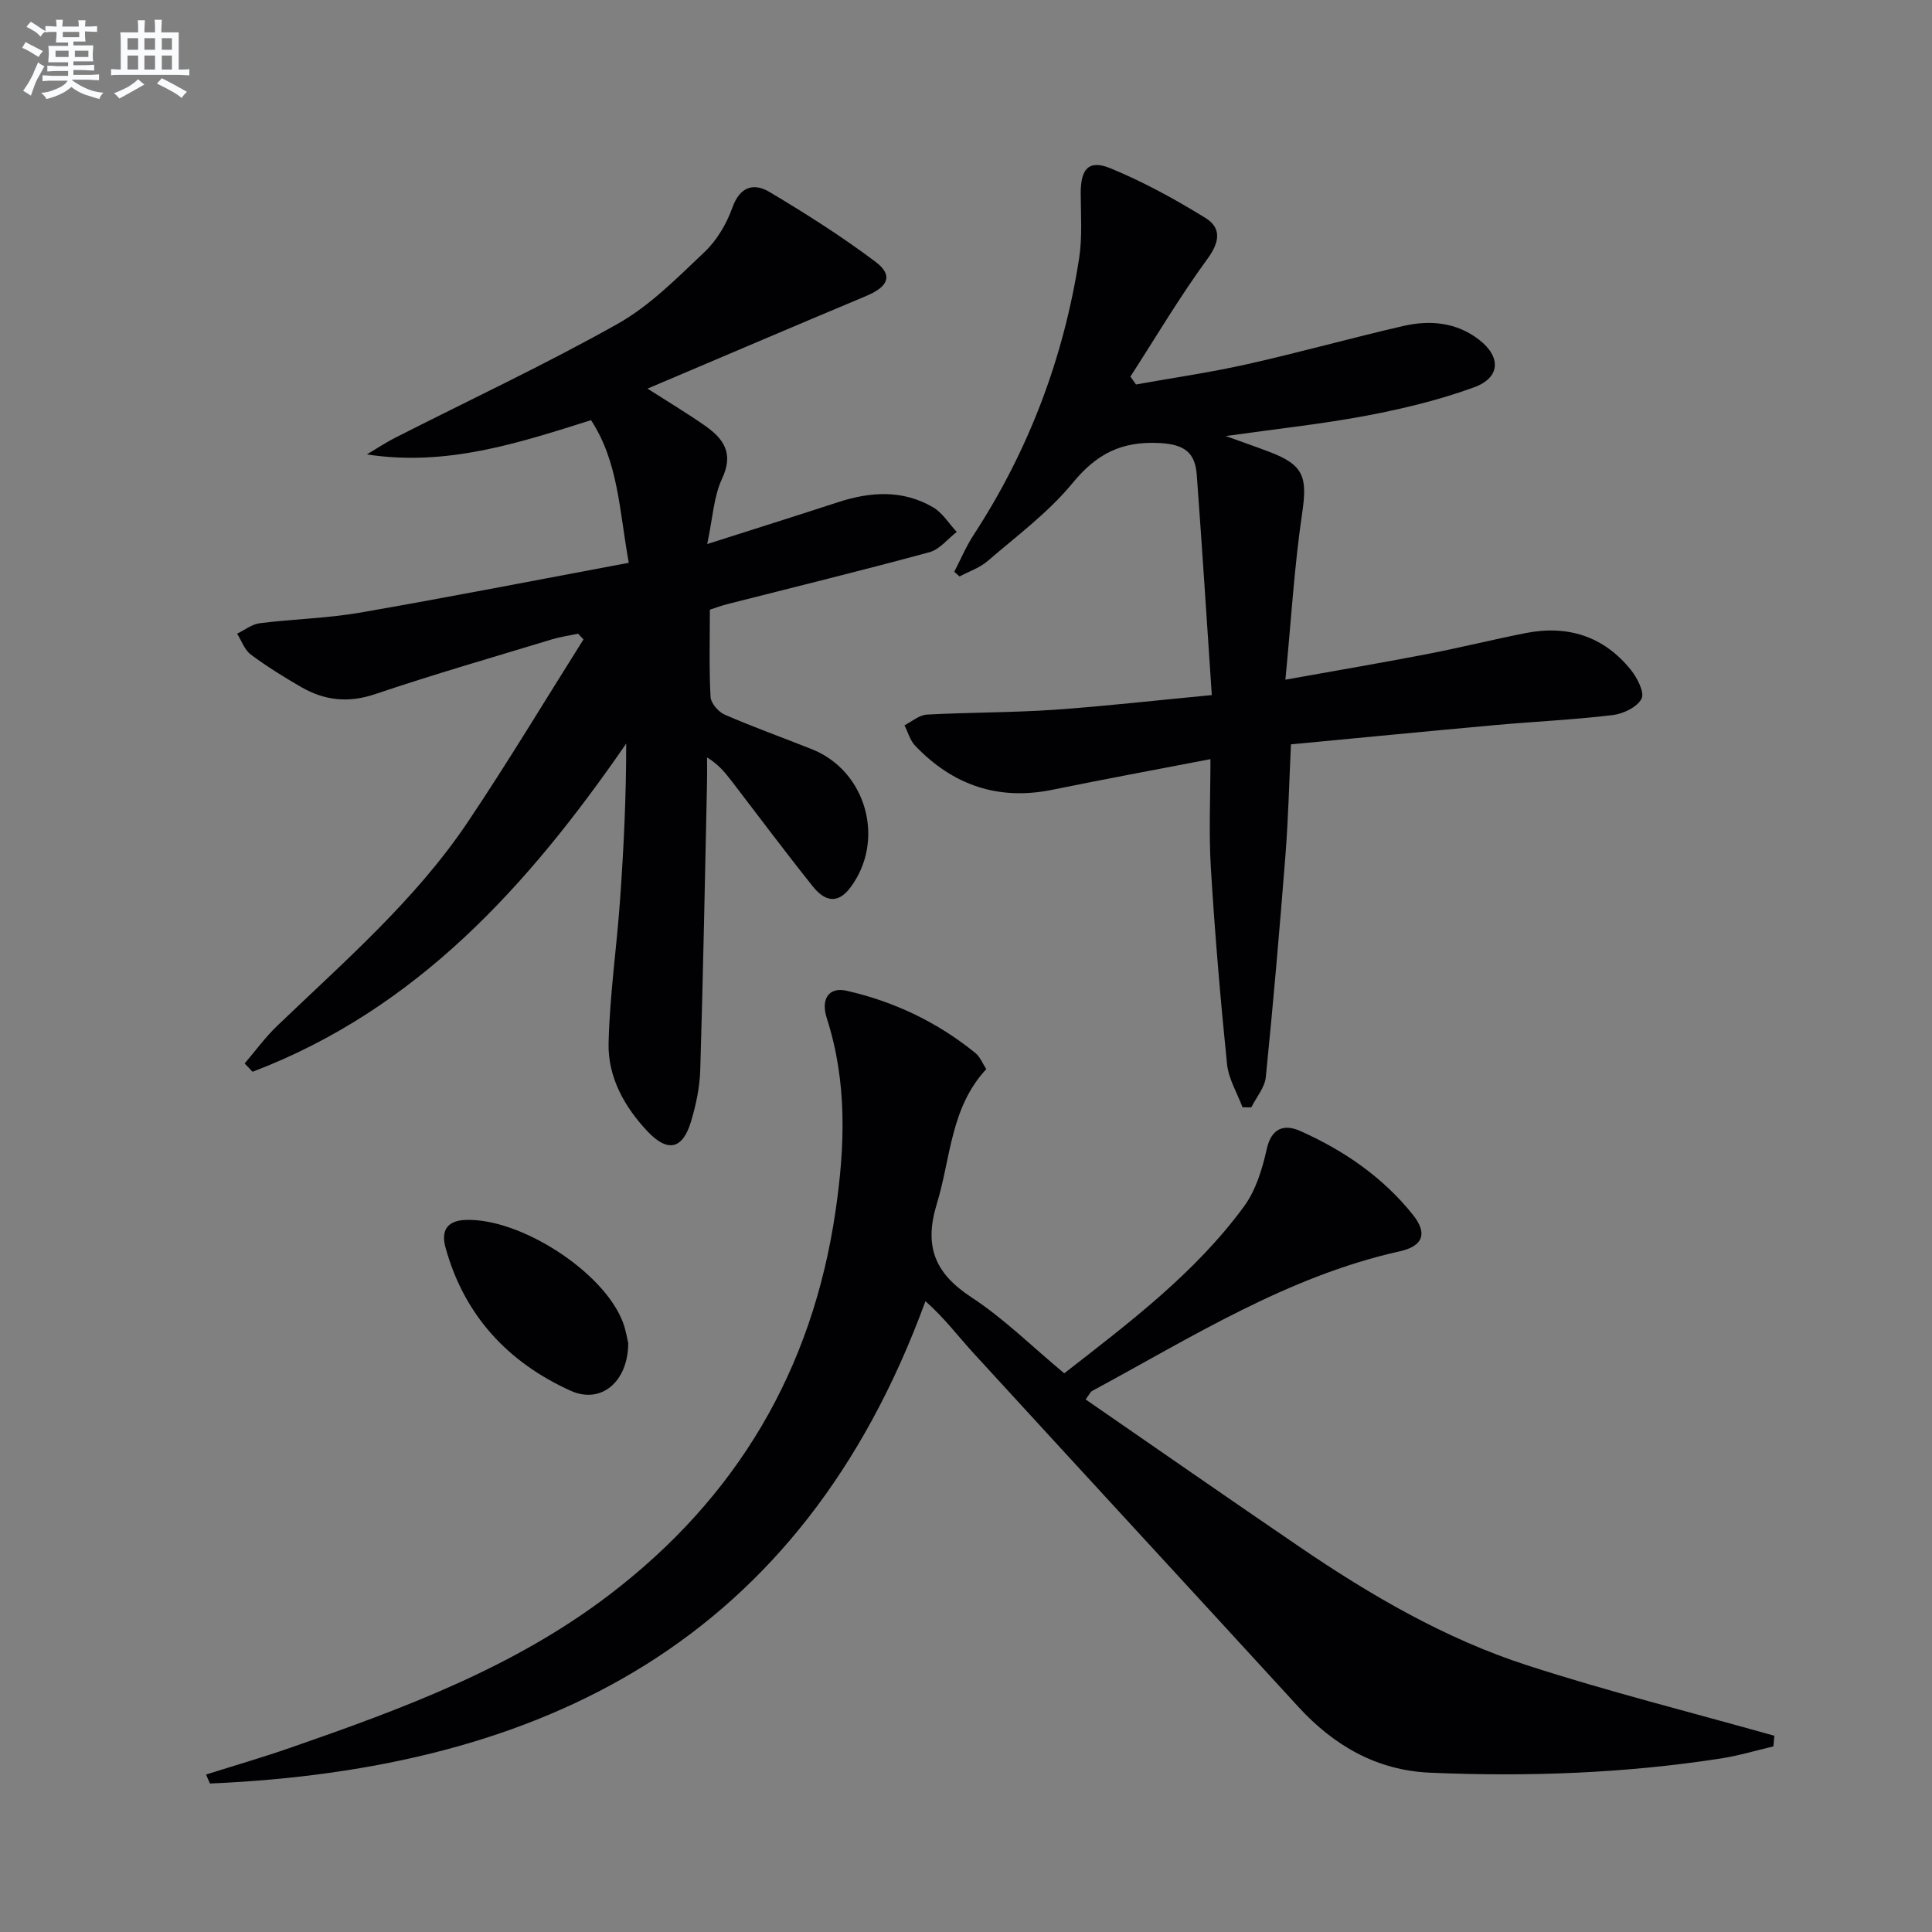 <svg enable-background="new 0 0 400 400" viewBox="0 0 400 400" xmlns="http://www.w3.org/2000/svg"><rect x="0" y="0" width="400" height="400" fill="#808080" stroke="none"/><g fill="#010103"><path d="m42.66 367.4c5.78-1.83 11.62-3.52 17.35-5.51 23.26-8.08 46.33-16.57 66.21-31.75 26.38-20.14 41.97-46.52 46.77-79.41 1.97-13.48 2.43-26.74-1.81-39.92-1.31-4.05.49-6.51 4.08-5.69 9.85 2.23 18.82 6.51 26.69 12.9.96.78 1.47 2.14 2.25 3.33-7.43 7.99-7.34 18.41-10.23 27.85-2.69 8.77-.5 14.37 7.11 19.36 6.77 4.43 12.62 10.25 19.26 15.77 13.49-10.51 27.05-20.71 37.19-34.51 2.46-3.34 3.81-7.76 4.73-11.9.99-4.48 3.71-5.2 6.92-3.77 9.04 4.02 17.14 9.57 23.36 17.38 3.08 3.86 2.07 6.47-2.73 7.54-23.3 5.19-43.18 17.85-63.77 28.95-.24.13-.37.48-1.27 1.72 14.76 10.18 29.45 20.42 44.24 30.49 14.76 10.06 30.19 19.06 47.22 24.57 16.85 5.45 34.07 9.76 51.13 14.57-.06.73-.13 1.47-.19 2.2-3.62.85-7.2 1.93-10.86 2.5-19.95 3.09-40.05 3.81-60.19 2.95-11.05-.47-19.93-5.58-27.33-13.66-22.37-24.42-44.84-48.75-67.21-73.18-3.25-3.55-6.14-7.43-9.98-10.78-25.74 70.43-79.17 96.88-148.13 99.86-.28-.63-.55-1.25-.81-1.86z"/><path d="m50.65 220.18c2.22-2.59 4.24-5.39 6.69-7.74 13.92-13.37 28.63-26.05 39.49-42.22 8.32-12.39 16-25.2 23.97-37.83-.37-.4-.74-.79-1.11-1.19-1.8.38-3.65.64-5.41 1.17-12.24 3.72-24.53 7.26-36.64 11.35-5.54 1.87-10.45 1.31-15.26-1.46-3.59-2.07-7.13-4.27-10.45-6.74-1.3-.97-1.91-2.85-2.84-4.32 1.56-.75 3.07-1.97 4.7-2.17 6.92-.87 13.96-1.01 20.81-2.2 18.42-3.2 36.77-6.79 55.58-10.31-1.98-10.93-2.13-20.81-7.81-29.53-15.1 4.76-29.93 9.64-46.41 7.09 1.94-1.15 3.83-2.42 5.84-3.44 15.39-7.83 31.06-15.15 46.09-23.6 6.69-3.77 12.35-9.54 18.01-14.9 2.55-2.42 4.55-5.84 5.74-9.18 1.58-4.41 4.47-5.12 7.68-3.21 7.52 4.48 14.95 9.19 21.94 14.45 3.71 2.79 2.67 5.15-1.9 7.07-14.83 6.21-29.62 12.54-45.3 19.19 4.55 2.91 8.32 5.17 11.91 7.68 3.82 2.68 6 5.68 3.54 10.93-1.76 3.75-1.95 8.24-3.09 13.57 9.82-3.13 18.46-5.85 27.07-8.66 6.72-2.19 13.4-2.63 19.69 1.05 1.96 1.14 3.28 3.37 4.9 5.1-1.87 1.44-3.54 3.63-5.65 4.2-13.92 3.78-27.94 7.21-41.93 10.77-1.11.28-2.19.69-3.53 1.13 0 6.09-.18 12.08.14 18.05.07 1.31 1.63 3.12 2.95 3.69 5.94 2.58 12.04 4.76 18.06 7.16 11.31 4.51 15.25 18.91 7.93 28.64-2.79 3.71-5.51 2.57-7.76-.24-5.71-7.14-11.17-14.47-16.74-21.72-1.37-1.78-2.76-3.53-5.16-4.99 0 1.76.03 3.52-.01 5.29-.43 19.8-.8 39.61-1.4 59.4-.11 3.6-.88 7.28-1.93 10.74-1.72 5.7-4.81 6.4-8.96 2.02-4.81-5.09-8.25-11.26-8.09-18.28.23-9.92 1.68-19.8 2.38-29.71.76-10.69 1.27-21.4 1.27-32.33-20.27 29.4-43.37 55.01-77.36 67.95-.52-.57-1.08-1.15-1.64-1.72z"/><path d="m250.89 143.91c-1.06-15.78-2.01-30.68-3.11-45.57-.34-4.56-2.44-6.33-7.64-6.61-7.95-.43-13.1 2.22-18.09 8.3-5.01 6.09-11.56 10.94-17.59 16.14-1.63 1.41-3.85 2.14-5.79 3.18-.37-.32-.73-.65-1.1-.97 1.32-2.55 2.44-5.23 4-7.62 11.43-17.52 18.65-36.65 21.85-57.26.68-4.39.35-8.96.33-13.45-.02-5.08 1.65-7.06 6.15-5.21 6.82 2.8 13.37 6.4 19.66 10.27 3.28 2.02 3.06 4.89.47 8.43-5.74 7.84-10.71 16.25-15.99 24.43.39.54.77 1.08 1.16 1.63 7.68-1.38 15.42-2.49 23.03-4.2 10.83-2.43 21.54-5.43 32.36-7.92 5.5-1.26 10.98-.75 15.63 2.85 4.61 3.56 4.42 7.87-1.01 9.85-7.11 2.6-14.58 4.41-22.03 5.83-9.28 1.76-18.7 2.76-29.41 4.27 3.82 1.38 6.47 2.29 9.08 3.29 7.1 2.69 7.84 5.21 6.76 12.59-1.64 11.1-2.3 22.34-3.48 34.56 10.76-1.93 20.02-3.5 29.24-5.28 6.83-1.32 13.59-3 20.41-4.35 8.73-1.74 16.23.59 21.87 7.6 1.33 1.65 2.88 4.68 2.21 5.98-.9 1.73-3.78 3.12-5.96 3.38-8.07.97-16.22 1.34-24.32 2.07-14.02 1.27-28.04 2.64-42.3 3.99-.38 7.93-.55 15.39-1.13 22.81-1.21 15.38-2.53 30.75-4.08 46.09-.22 2.16-1.96 4.17-3 6.25-.61 0-1.21-.01-1.82-.01-1.11-2.98-2.9-5.89-3.21-8.96-1.38-13.53-2.52-27.1-3.35-40.68-.44-7.26-.08-14.58-.08-22.44-11.59 2.24-22.14 4.17-32.65 6.33-11.27 2.32-20.69-.93-28.5-9.12-1.05-1.1-1.48-2.8-2.2-4.22 1.54-.77 3.05-2.12 4.63-2.21 8.79-.48 17.62-.4 26.4-1 10.4-.73 20.77-1.92 32.6-3.04z"/><path d="m130.07 278.1c-.04 8.04-5.66 12.66-11.9 9.85-13.02-5.88-22.1-15.65-25.94-29.7-.87-3.19.07-5.49 4.07-5.67 11.3-.5 28.75 10.71 32.68 21.22.63 1.68.89 3.49 1.09 4.3z"/></g><path d="m6.8 9.5c.6.3 1.3.7 2.1 1.1-.4.4-.7.8-.9 1.2-.7-.4-1.3-.8-1.8-1.1s-1.1-.6-1.6-.8c.2-.4.5-.8.7-1.2.4.2.8.5 1.5.8zm.9 6.9c-.3.6-.5 1.1-.7 1.7s-.4 1.1-.6 1.7c-.6-.4-1.1-.7-1.6-1 .7-1 1.2-1.8 1.5-2.4.3-.5.6-1.1.8-1.7.3-.6.5-1.2.8-1.8.3.3.8.6 1.3.8-.7 1.3-1.2 2.2-1.5 2.7zm.1-11c.4.3 1 .7 1.7 1.1-.5.2-.8.6-1.1 1.1-.5-.6-1-1-1.4-1.2s-.9-.6-1.5-.8c.2-.4.5-.7.9-1.1.5.3.9.6 1.4.9zm10.5 13.1c1 .4 2 .6 3.1.7-.4.4-.7.8-.8 1.3-.9-.2-1.9-.6-3-.9-1-.4-2-.9-2.8-1.6-.5.4-1.1.9-1.9 1.3s-1.9.9-3.3 1.2c-.1-.3-.5-.8-1.1-1.3 1 0 2.1-.3 3.2-.8 1.2-.5 1.9-1 2.3-1.7h-3.2c-.4 0-1 0-2 .1v-1.2c1 0 1.7.1 2 .1h3.3v-1h-2.3c-.2 0-.9 0-2 .1v-1.2c1.2 0 1.9.1 2 .1h2.3v-.8h-4.1c0-.7.1-1.2.1-1.6 0-.5 0-1.1-.1-1.8h4.1v-.7h-2.5c0-.6.1-1.1.1-1.6v-.6h-.5c-.4 0-1 0-1.8.1v-1.3c1.2 0 1.9.1 2.1.1h.2c0-.3 0-.8-.1-1.4h1.4c0 .6-.1 1-.1 1.4h3.4c0-.4 0-.8-.1-1.3h1.5c0 .4-.1.9-.1 1.3.7 0 1.5 0 2.5-.1v1.2c-1 0-1.8-.1-2.5-.1v.6c0 .3 0 .8.1 1.5h-2.5v.8h4.1c0 .8-.1 1.3-.1 1.8s0 1 .1 1.5h-4.1v.8h1.4c.8 0 1.8 0 2.9-.1v1.2c-1 0-1.9-.1-2.8-.1h-1.5v1h3.2c.3 0 1 0 2.1-.1v1.2c-1.1 0-1.8-.1-2.1-.1h-3.4l-.1.1c1.4 1 2.4 1.5 3.4 1.9zm-4.1-6.7v-1.3h-2.7v1.3zm2.2-4.1v-1.1h-3.4v1.1zm1.9 4.1v-1.3h-2.8v1.3z" fill="#fafbfc"/><path d="m37 6.7v2.3 5.4c1 0 1.8 0 2.2-.1v1.3c-.6 0-1.5-.1-2.5-.1h-11.9c-.7 0-1.3 0-1.8.1v-1.3c.5 0 1.1.1 2 .1v-5.2c0-1 0-1.8-.1-2.5h3.7c0-1.3 0-2.1-.1-2.5h1.5c0 .4-.1 1.3-.1 2.5h2.2c0-1.2 0-2.1-.1-2.6h1.5c0 .4-.1 1.3-.1 2.6zm-12.3 13.7c-.3-.4-.7-.8-1.1-1.1 1.1-.4 2.1-.9 2.9-1.3.8-.5 1.5-1 2.1-1.6.4.4.9.8 1.3 1.1-2.5 1.4-4.2 2.4-5.2 2.9zm3.9-10.1v-2.4h-2.2v2.4zm0 4.1v-2.9h-2.2v2.9zm3.5-4.1v-2.4h-2.2v2.4zm0 4.1v-2.9h-2.2v2.9zm.4 2.9 1-1.1c.6.3 1.4.7 2.5 1.3s2 1.1 2.7 1.5c-.4.4-.8.8-1.1 1.3-.8-.8-2.5-1.7-5.1-3zm3.1-7v-2.4h-2.1v2.4zm0 4.1v-2.9h-2.1v2.9z" fill="#fafbfc"/></svg>